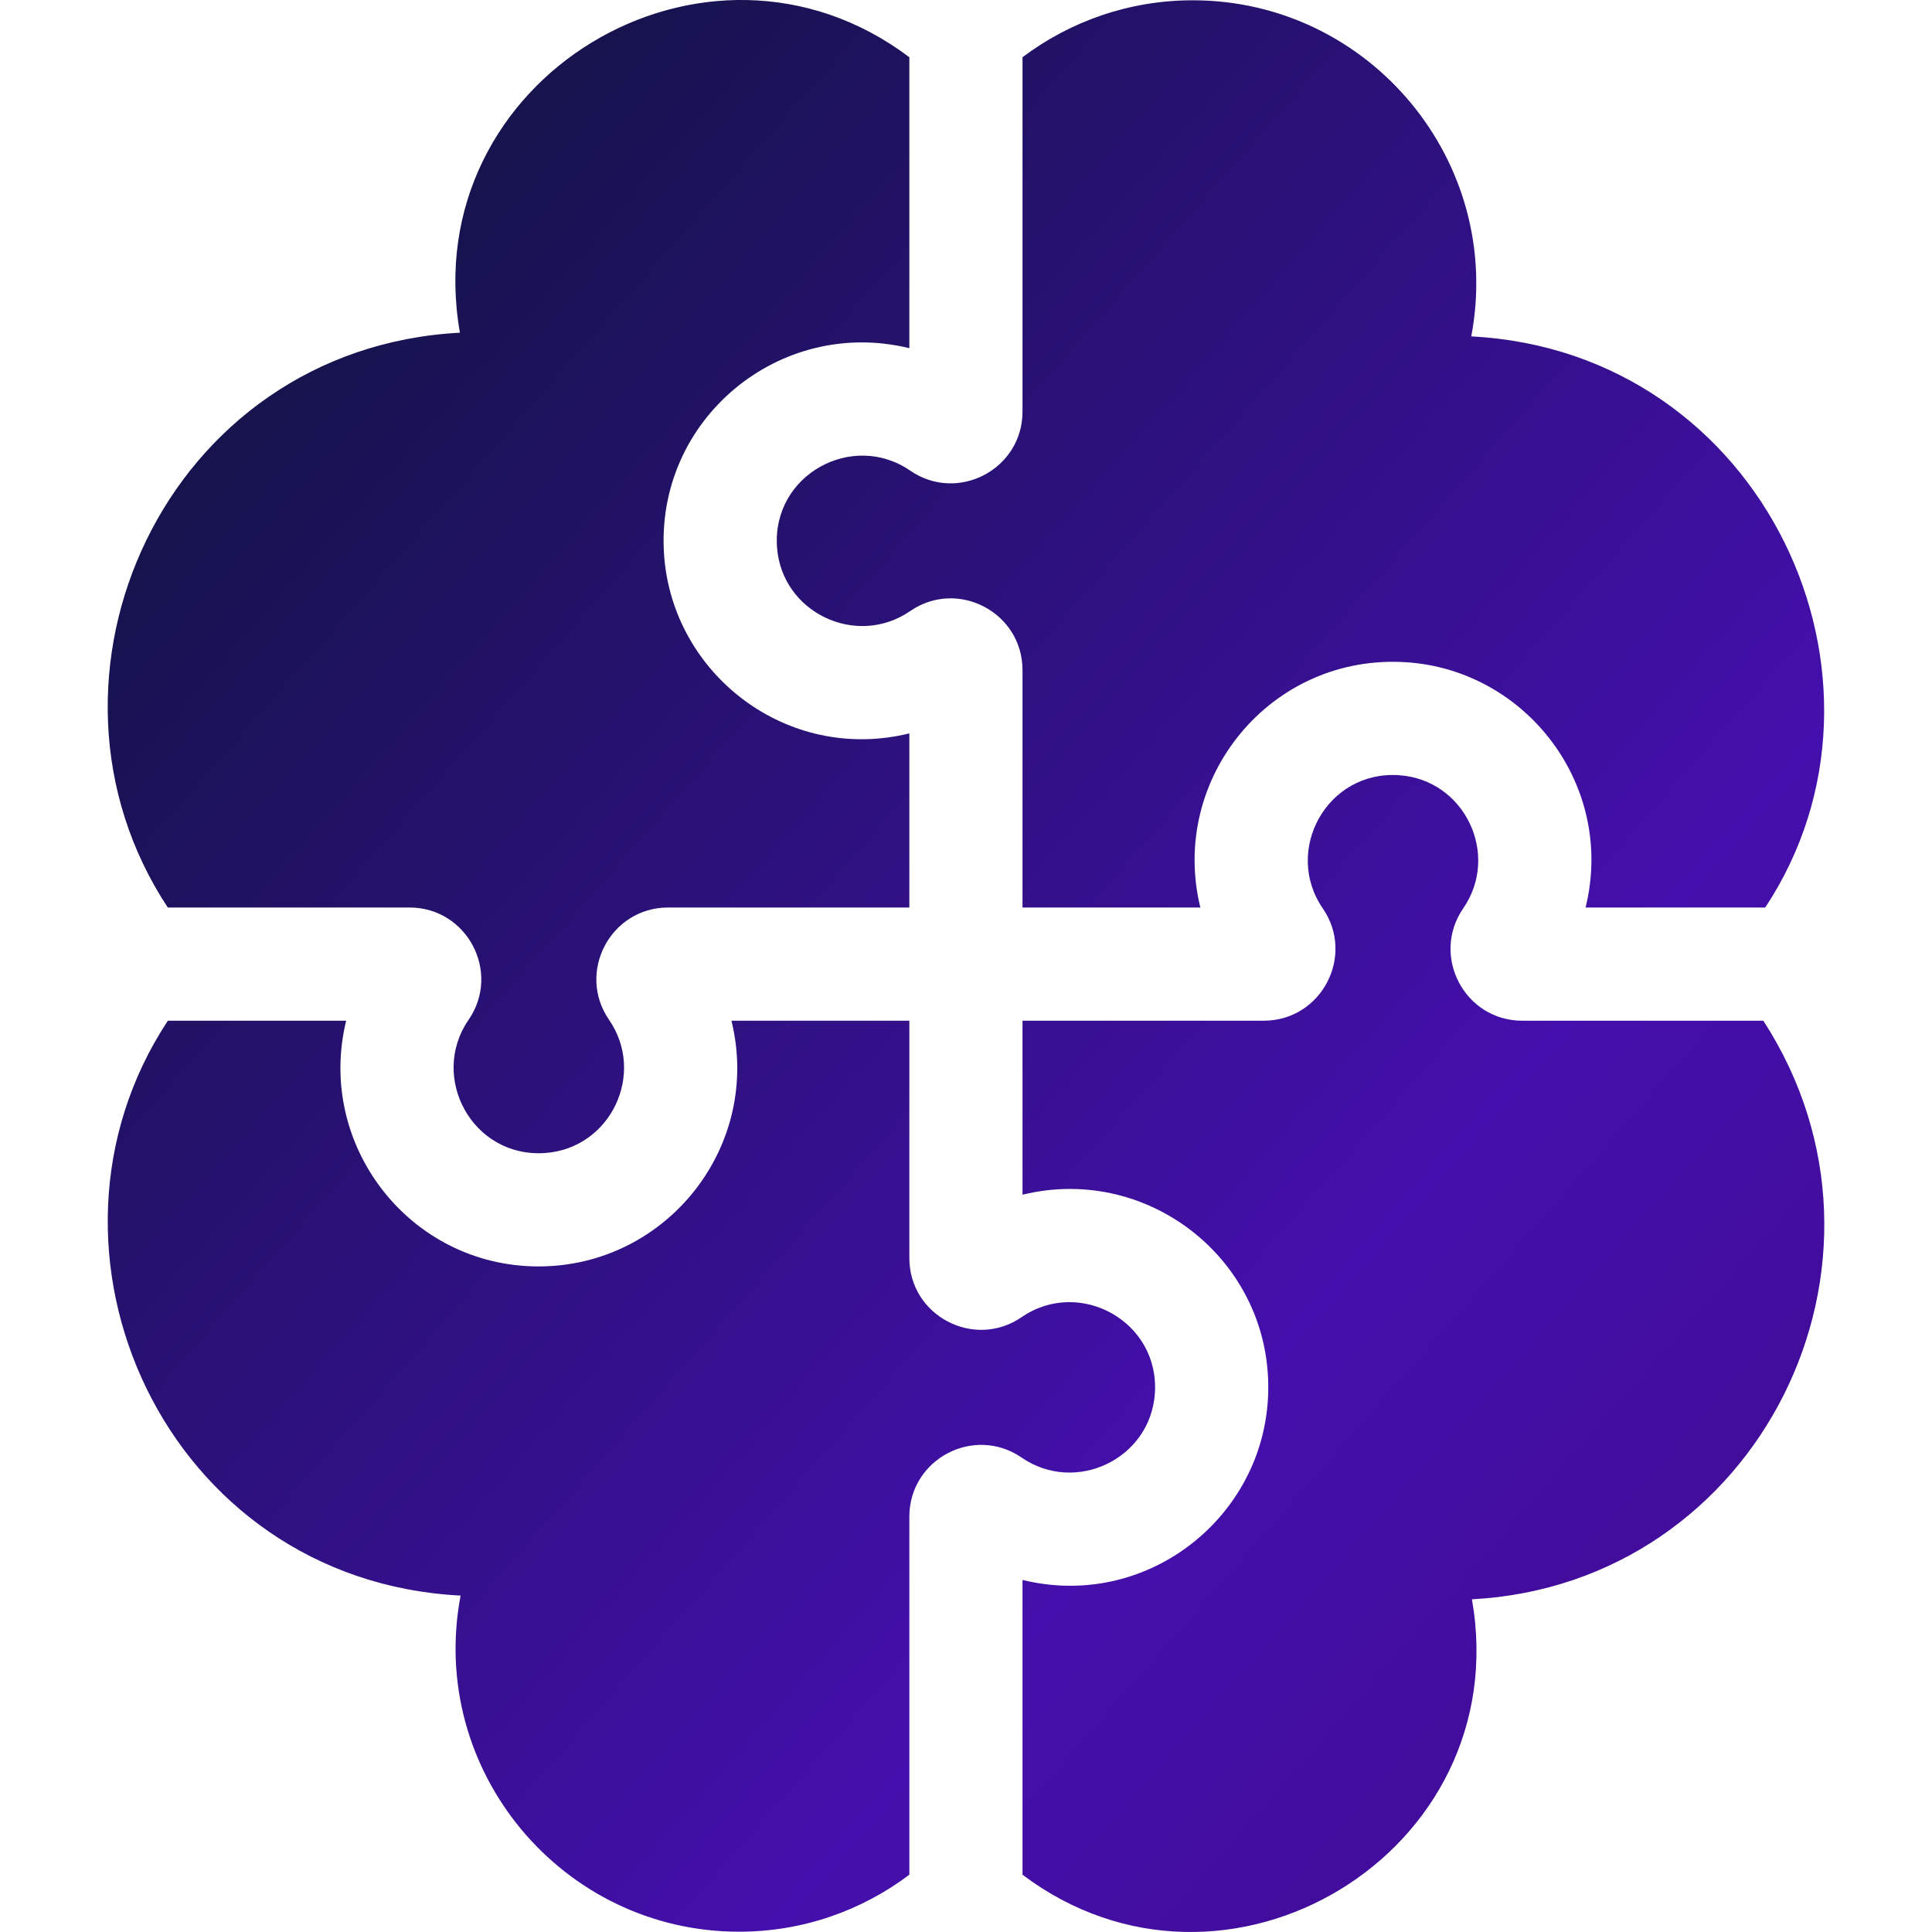 <svg width="40" height="40" viewBox="0 0 40 40" fill="none" xmlns="http://www.w3.org/2000/svg">
<g clip-path="url(#clip0_281_1270)">
<path d="M28.969 16.05C30.324 16.144 31.063 17.69 30.295 18.806C29.618 19.79 30.323 21.133 31.518 21.133H36.508C39.737 26.116 36.428 32.795 30.475 33.112C31.397 38.365 25.374 41.983 21.17 38.814V32.711C23.694 33.33 26.076 31.487 26.248 29.015C26.443 26.203 23.844 24.081 21.17 24.735V21.133H26.164C27.358 21.132 28.063 19.791 27.386 18.806C26.567 17.616 27.467 15.946 28.969 16.05ZM7.167 21.133C6.539 23.696 8.473 26.22 11.151 26.22C13.804 26.219 15.781 23.728 15.144 21.133H18.827V26.047C18.827 27.241 20.169 27.946 21.152 27.27C22.348 26.447 24.014 27.357 23.91 28.852C23.816 30.208 22.268 30.945 21.152 30.178C20.168 29.501 18.828 30.207 18.827 31.4V38.814C17.845 39.554 16.624 39.994 15.302 39.994C11.643 39.994 8.851 36.656 9.536 33.035C3.418 32.721 0.337 25.887 3.475 21.133H7.167ZM9.522 6.888C8.6 1.635 14.623 -1.983 18.827 1.185V7.209C16.145 6.552 13.555 8.684 13.749 11.488C13.921 13.96 16.302 15.805 18.827 15.184V18.789H13.833C12.639 18.789 11.933 20.131 12.61 21.115C13.378 22.231 12.641 23.778 11.284 23.872C9.782 23.976 8.882 22.305 9.701 21.115C10.379 20.131 9.672 18.789 8.479 18.789H3.474C0.335 14.034 3.422 7.212 9.522 6.888ZM24.695 0.006C28.354 0.006 31.146 3.344 30.461 6.965C36.525 7.276 39.659 14.084 36.547 18.789H32.828C33.447 16.27 31.608 13.883 29.131 13.712C26.315 13.518 24.198 16.119 24.852 18.789H21.17V13.875C21.17 12.68 19.828 11.975 18.845 12.651C17.727 13.42 16.181 12.68 16.087 11.326C15.983 9.83 17.649 8.921 18.845 9.744C19.829 10.421 21.17 9.715 21.17 8.521V1.185C22.152 0.445 23.373 0.006 24.695 0.006Z" fill="url(#paint0_linear_281_1270)"/>
</g>
<defs>
<linearGradient id="paint0_linear_281_1270" x1="10.516" y1="-0" x2="40.394" y2="26.296" gradientUnits="userSpaceOnUse">
<stop stop-color="#131348"/>
<stop offset="0.764" stop-color="#440FAC"/>
<stop offset="1" stop-color="#420D9A"/>
</linearGradient>
<clipPath id="clip0_281_1270">
<rect width="40" height="40" fill="white"/>
</clipPath>
</defs>
</svg>
